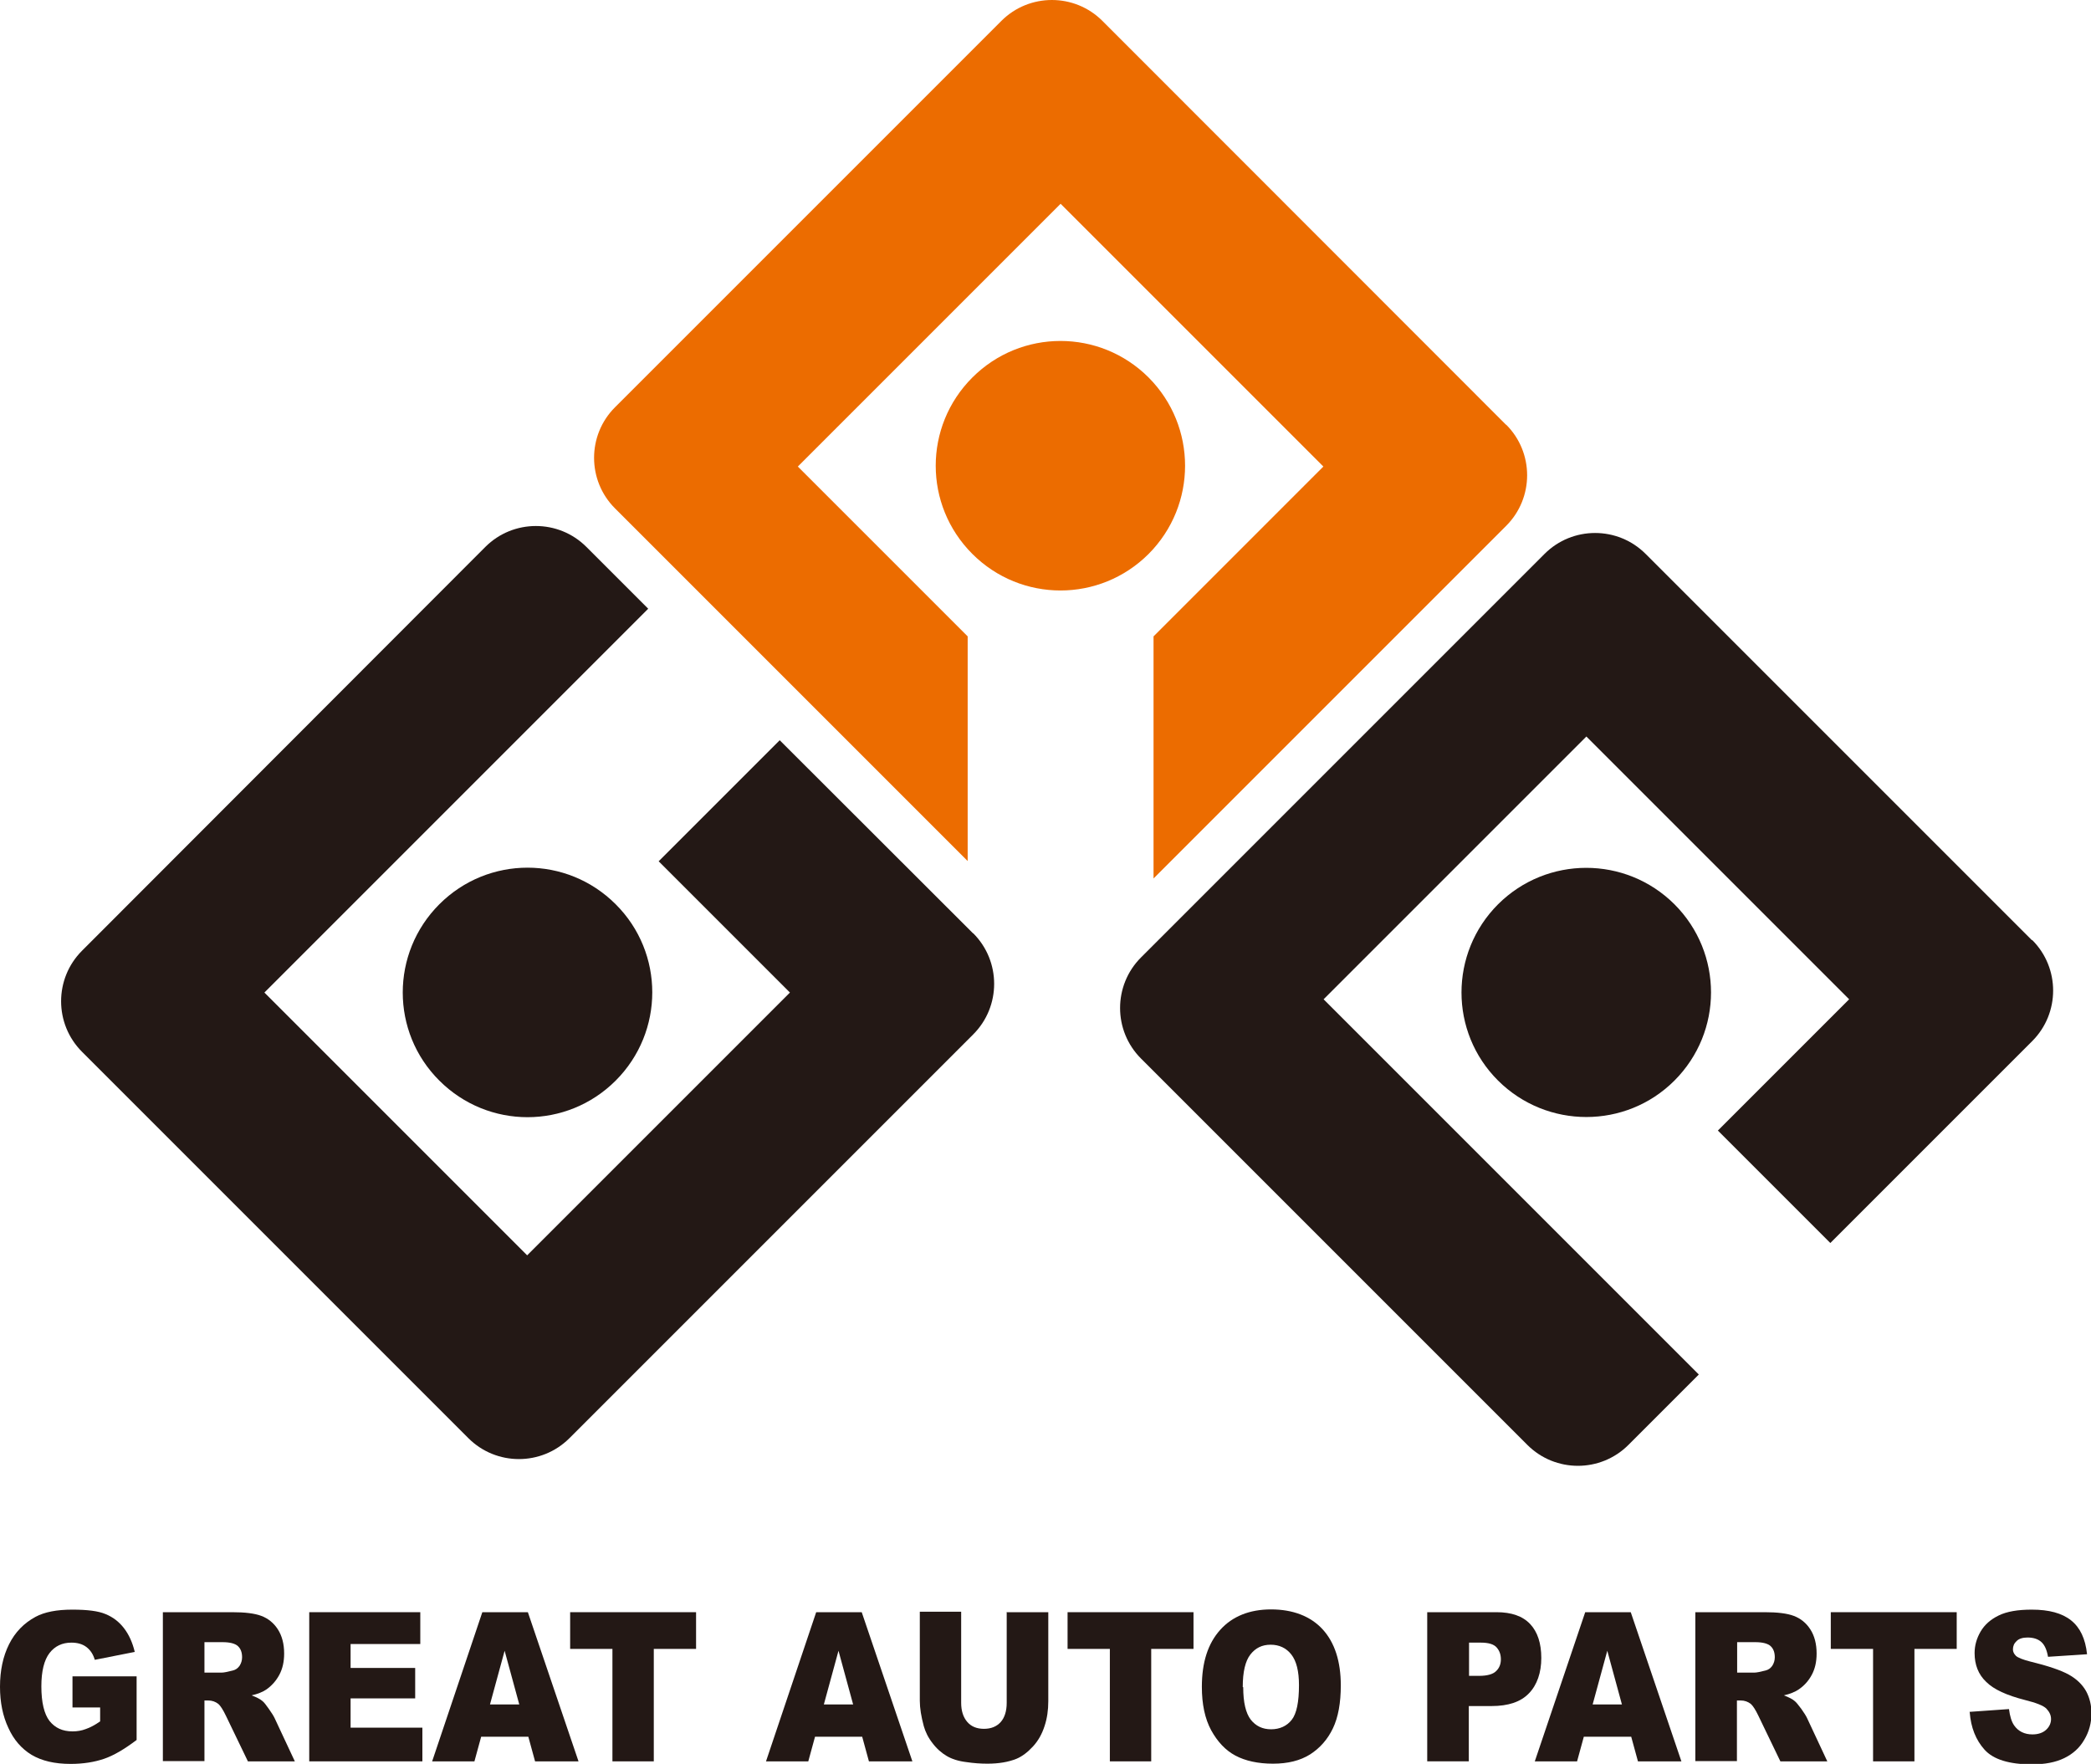 <?xml version="1.0" encoding="UTF-8"?>
<svg xmlns="http://www.w3.org/2000/svg" id="_圖層_2" data-name="圖層 2" width="90" height="75.92" viewBox="0 0 90 75.92">
  <defs>
    <style>
      .cls-1 {
        fill: #231815;
      }

      .cls-2 {
        fill: #ec6c00;
      }
    </style>
  </defs>
  <g id="_圖層_1-2" data-name="圖層 1">
    <g>
      <g>
        <path class="cls-2" d="M64.82,18.28L47.45.9c-1.2-1.2-3.15-1.2-4.35,0l-16.63,16.63c-1.2,1.2-1.2,3.15,0,4.35l15.18,15.18v-9.67l-7.31-7.31,11.31-11.31,11.31,11.31-7.31,7.31v10.42l15.18-15.18c1.2-1.2,1.2-3.15,0-4.35Z"></path>
        <path class="cls-1" d="M41.88,40.17l-8.32-8.31-5.21,5.21,5.65,5.65-11.31,11.31-11.31-11.31,11.31-11.31h0s5.21-5.21,5.21-5.21l-2.66-2.66c-1.2-1.2-3.15-1.2-4.35,0L3.53,40.92c-1.2,1.2-1.2,3.15,0,4.35l16.63,16.63c1.2,1.2,3.15,1.2,4.35,0l17.38-17.38c1.2-1.2,1.2-3.15,0-4.35Z"></path>
        <path class="cls-1" d="M18.91,46.51c-2.1-2.09-2.1-5.49,0-7.59,2.1-2.1,5.49-2.1,7.59,0,2.1,2.09,2.1,5.49,0,7.59-2.1,2.1-5.49,2.1-7.59,0Z"></path>
        <path class="cls-1" d="M87.46,40.47l-16.63-16.63c-1.2-1.2-3.15-1.2-4.35,0l-17.37,17.37c-1.2,1.2-1.2,3.15,0,4.35l16.63,16.63c1.2,1.2,3.15,1.2,4.35,0l3.03-3.03-16.11-16.11h0l-.04-.04,11.31-11.31,11.31,11.31-5.65,5.65,4.84,4.84,8.69-8.69c1.2-1.2,1.2-3.15,0-4.35Z"></path>
        <path class="cls-1" d="M72.07,38.92c2.1,2.1,2.1,5.49,0,7.59-2.09,2.09-5.49,2.09-7.59,0-2.1-2.09-2.1-5.49,0-7.59,2.1-2.09,5.49-2.09,7.59,0Z"></path>
        <path class="cls-2" d="M41.85,16.25c2.1-2.1,5.49-2.1,7.59,0,2.09,2.1,2.09,5.49,0,7.59-2.1,2.1-5.49,2.1-7.59,0-2.1-2.1-2.1-5.49,0-7.59Z"></path>
      </g>
      <g>
        <path class="cls-1" d="M3.12,73.49v-1.34h2.76v2.74c-.53.4-.99.67-1.4.81-.41.14-.89.22-1.44.22-.69,0-1.24-.13-1.68-.39-.43-.26-.77-.65-1-1.16-.24-.51-.36-1.1-.36-1.77,0-.7.13-1.31.39-1.83.26-.52.64-.91,1.14-1.18.39-.21.92-.31,1.58-.31s1.12.06,1.43.19c.32.13.58.33.79.6.21.27.37.61.47,1.03l-1.72.34c-.07-.24-.19-.42-.36-.55s-.39-.19-.65-.19c-.39,0-.71.15-.94.45s-.35.78-.35,1.43c0,.69.12,1.19.35,1.49.24.3.56.45.99.45.2,0,.39-.03.57-.1.18-.06.39-.17.62-.33v-.6h-1.2Z"></path>
        <path class="cls-1" d="M7.01,75.81v-6.42h2.98c.55,0,.97.05,1.26.16.29.11.53.3.71.58.18.28.27.63.27,1.04,0,.36-.07.66-.21.92-.14.26-.33.47-.56.63-.15.1-.36.19-.63.25.21.08.37.16.46.24.07.05.16.17.28.34.12.17.21.31.25.4l.87,1.86h-2.02l-.95-1.97c-.12-.25-.23-.42-.32-.5-.13-.1-.27-.15-.44-.15h-.16v2.61h-1.79ZM8.8,71.99h.75c.08,0,.24-.03.47-.09.12-.03.21-.09.29-.2.07-.11.11-.23.11-.37,0-.21-.06-.37-.18-.48-.12-.11-.34-.17-.66-.17h-.78v1.31Z"></path>
        <path class="cls-1" d="M13.3,69.39h4.79v1.37h-3v1.03h2.78v1.31h-2.78v1.26h3.09v1.45h-4.87v-6.42Z"></path>
        <path class="cls-1" d="M22.73,74.75h-2.02l-.29,1.06h-1.82l2.16-6.42h1.96l2.18,6.42h-1.87l-.29-1.06ZM22.35,73.36l-.63-2.31-.63,2.31h1.26Z"></path>
        <path class="cls-1" d="M24.54,69.39h5.42v1.58h-1.82v4.84h-1.78v-4.84h-1.82v-1.58Z"></path>
        <path class="cls-1" d="M37.1,74.75h-2.02l-.29,1.06h-1.82l2.16-6.42h1.96l2.18,6.42h-1.87l-.29-1.06ZM36.72,73.36l-.63-2.31-.63,2.31h1.26Z"></path>
        <path class="cls-1" d="M43.34,69.39h1.78v3.83c0,.38-.05.74-.16,1.07-.11.34-.27.63-.5.88-.23.25-.47.43-.71.53-.35.14-.76.21-1.25.21-.28,0-.59-.02-.92-.07-.33-.04-.61-.13-.83-.26-.22-.13-.43-.31-.61-.55-.19-.24-.31-.49-.38-.74-.11-.41-.17-.77-.17-1.09v-3.83h1.78v3.92c0,.35.09.62.26.82.17.2.41.3.72.3s.55-.1.72-.29c.17-.19.26-.47.26-.83v-3.92Z"></path>
        <path class="cls-1" d="M45.95,69.39h5.42v1.58h-1.82v4.84h-1.78v-4.84h-1.82v-1.58Z"></path>
        <path class="cls-1" d="M51.73,72.6c0-1.05.26-1.86.79-2.45.52-.58,1.26-.88,2.19-.88s1.7.29,2.22.86c.52.57.78,1.38.78,2.41,0,.75-.11,1.37-.34,1.85-.23.48-.56.85-.98,1.12-.43.27-.96.4-1.6.4s-1.19-.12-1.62-.35c-.43-.23-.77-.6-1.04-1.09-.27-.5-.4-1.12-.4-1.87ZM53.51,72.62c0,.65.11,1.11.32,1.39.22.28.51.42.88.42s.68-.14.89-.41.31-.77.31-1.49c0-.6-.11-1.04-.33-1.32s-.52-.42-.89-.42-.65.14-.87.42c-.22.28-.33.75-.33,1.4Z"></path>
        <path class="cls-1" d="M61.44,69.39h2.97c.65,0,1.13.17,1.45.51.32.34.48.83.48,1.46s-.18,1.16-.53,1.52c-.35.37-.89.55-1.61.55h-.98v2.38h-1.79v-6.42ZM63.23,72.13h.44c.34,0,.59-.07.72-.2.14-.13.21-.3.21-.51s-.06-.37-.18-.51c-.12-.14-.35-.21-.68-.21h-.51v1.43Z"></path>
        <path class="cls-1" d="M70.19,74.75h-2.02l-.29,1.06h-1.82l2.17-6.42h1.96l2.18,6.42h-1.87l-.29-1.06ZM69.81,73.36l-.63-2.31-.63,2.31h1.26Z"></path>
        <path class="cls-1" d="M72.97,75.81v-6.42h2.98c.55,0,.97.05,1.26.16s.53.3.71.58c.18.28.27.63.27,1.04,0,.36-.07.66-.21.92-.14.26-.33.47-.57.63-.15.1-.36.19-.63.25.21.08.37.16.46.24.07.05.16.17.29.34.12.17.21.31.25.4l.87,1.86h-2.02l-.95-1.97c-.12-.25-.23-.42-.32-.5-.13-.1-.27-.15-.44-.15h-.16v2.61h-1.79ZM74.77,71.99h.75c.08,0,.24-.03.47-.09.12-.03.21-.09.29-.2.07-.11.11-.23.11-.37,0-.21-.06-.37-.18-.48-.12-.11-.34-.17-.66-.17h-.78v1.31Z"></path>
        <path class="cls-1" d="M78.8,69.39h5.42v1.58h-1.82v4.84h-1.78v-4.84h-1.82v-1.58Z"></path>
        <path class="cls-1" d="M84.77,73.68l1.7-.12c.04.31.11.54.22.7.18.26.45.39.79.39.25,0,.45-.07.59-.2.14-.13.21-.29.21-.46s-.07-.31-.2-.45c-.13-.13-.44-.25-.92-.37-.78-.2-1.34-.45-1.67-.78-.34-.32-.5-.74-.5-1.24,0-.33.09-.64.26-.93.17-.29.43-.52.78-.69.35-.17.82-.25,1.42-.25.74,0,1.3.15,1.69.46.39.31.62.79.69,1.46l-1.68.11c-.05-.29-.14-.5-.28-.63-.14-.13-.34-.2-.6-.2-.21,0-.37.05-.47.15-.11.1-.16.22-.16.36,0,.1.04.19.13.28.09.08.29.16.6.24.78.19,1.34.38,1.68.57.34.19.58.43.74.71.15.28.23.6.23.95,0,.41-.1.79-.31,1.14-.2.35-.49.61-.86.79-.37.18-.83.27-1.39.27-.98,0-1.66-.21-2.04-.63-.38-.42-.59-.96-.64-1.61Z"></path>
      </g>
    </g>
  </g>
</svg>
